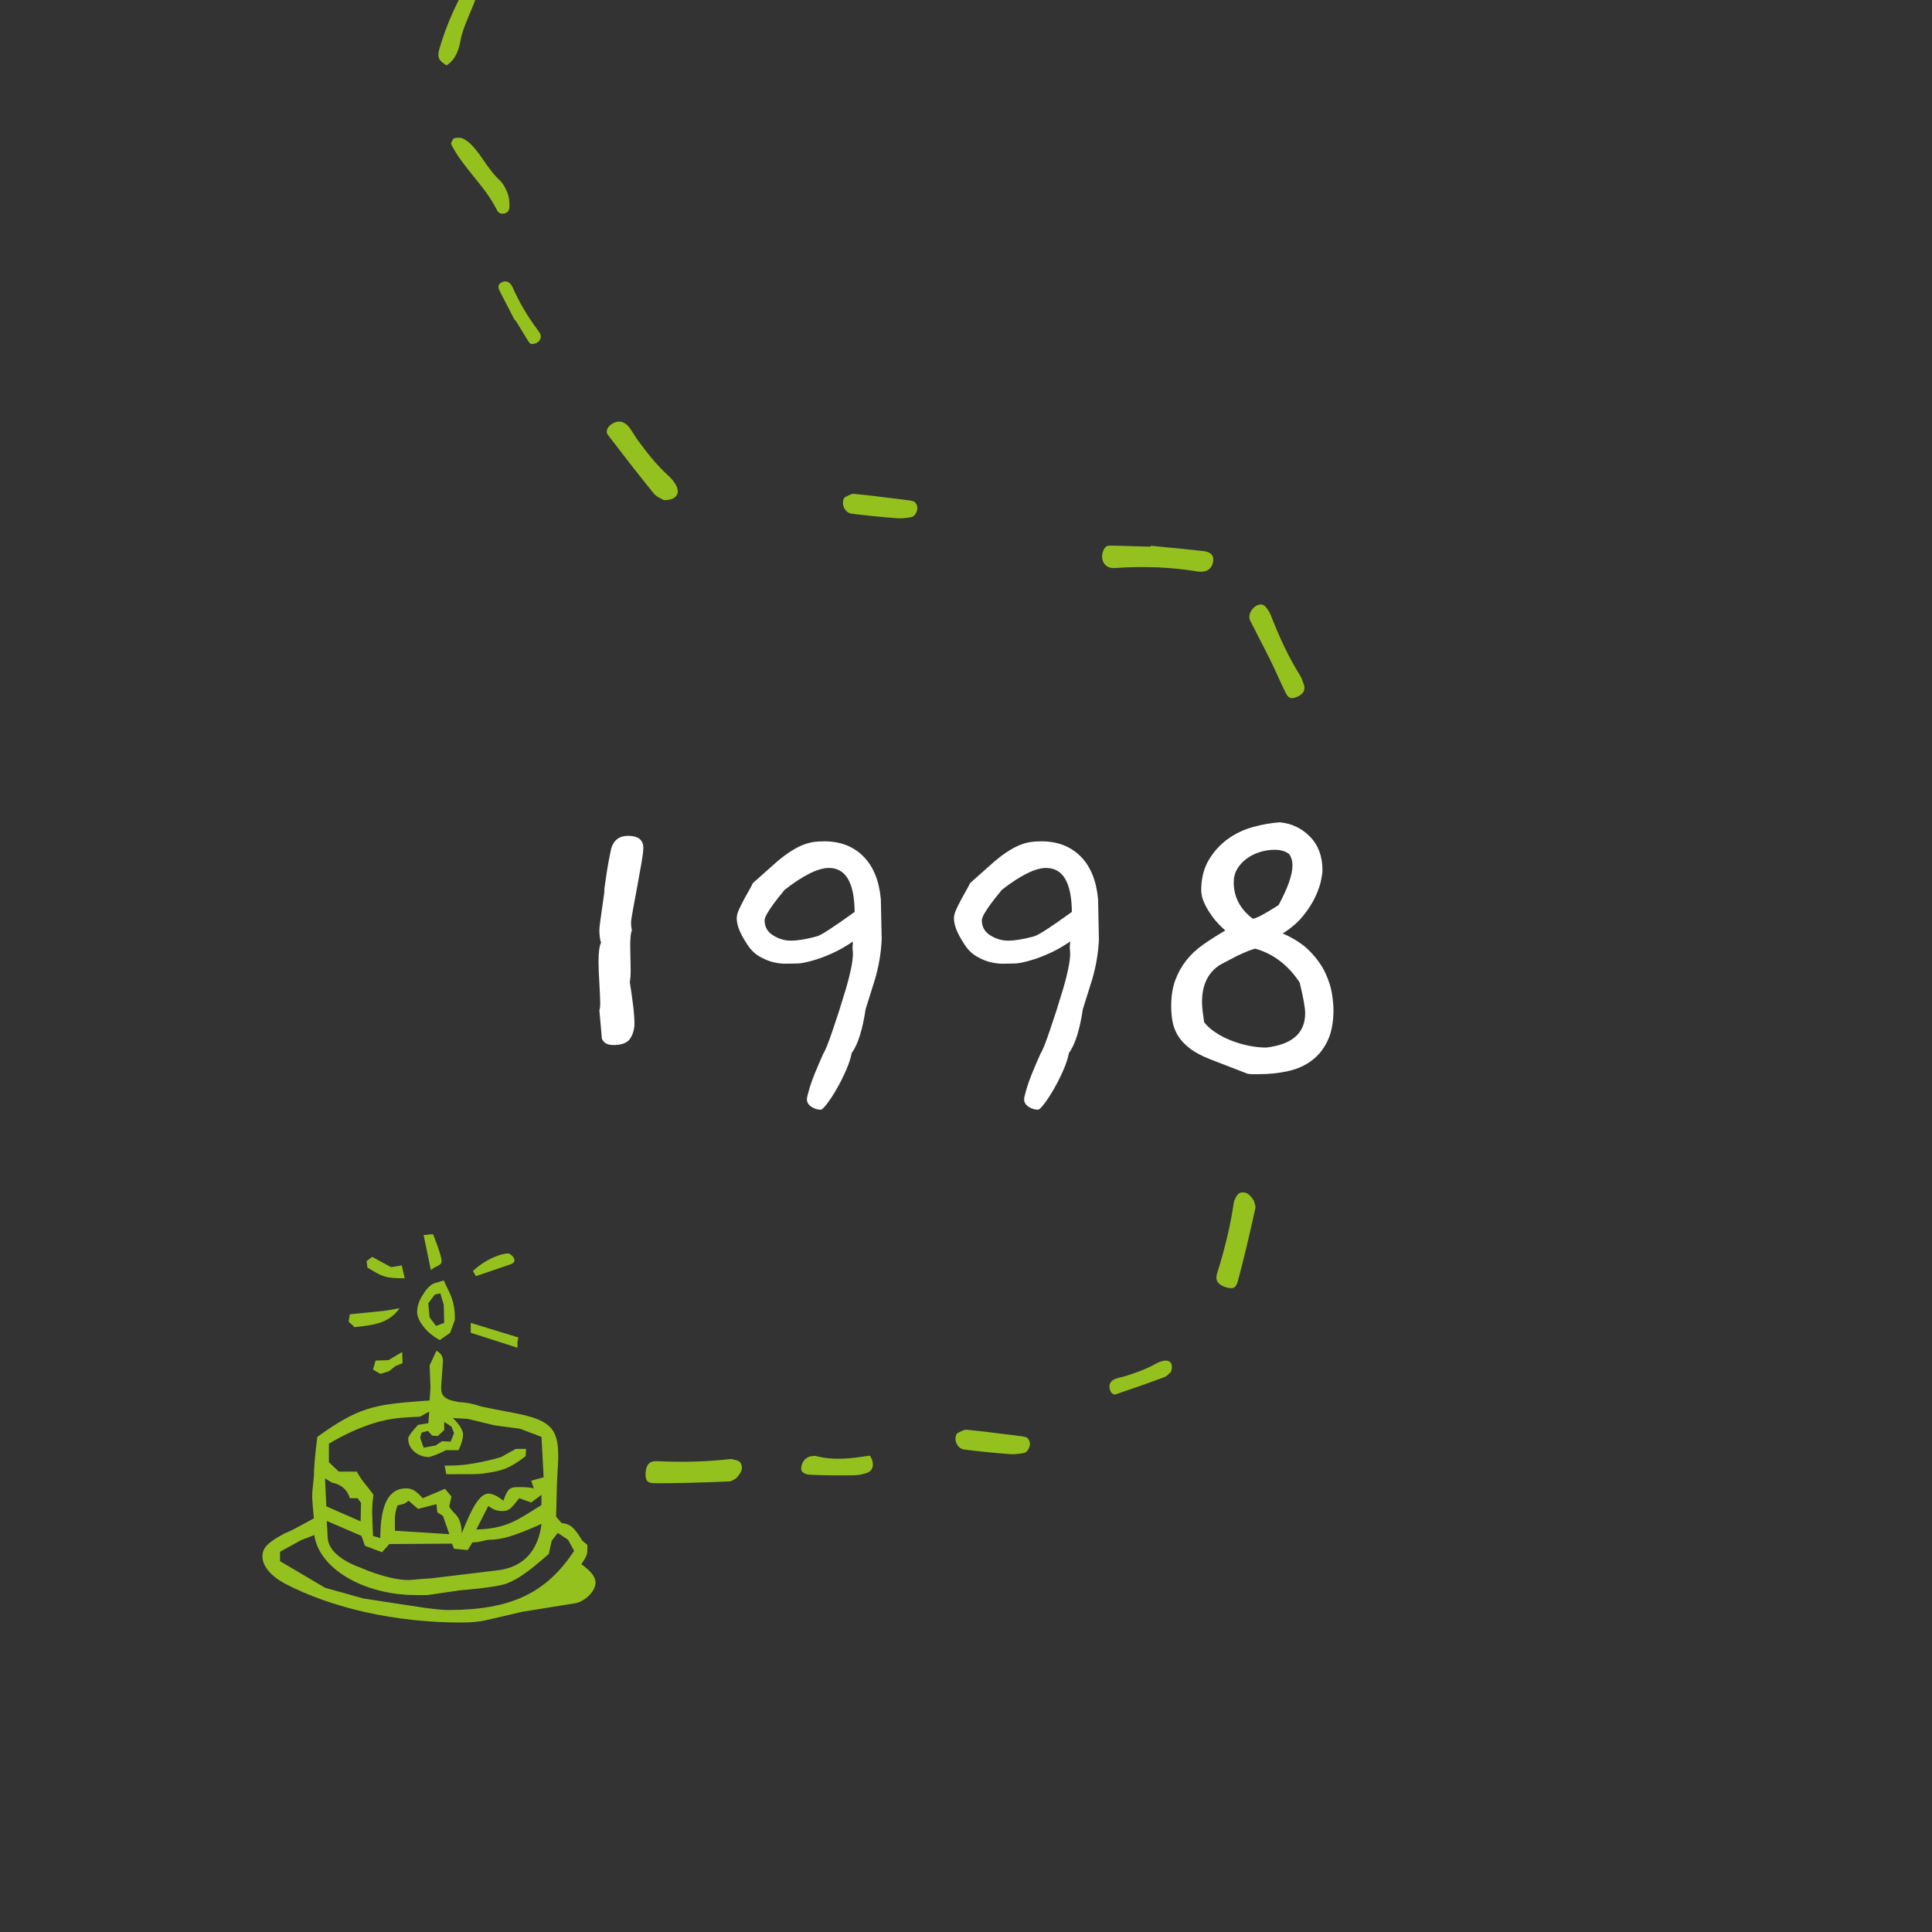 <?xml version="1.0" encoding="utf-8"?>
<!-- Generator: Adobe Illustrator 23.0.2, SVG Export Plug-In . SVG Version: 6.00 Build 0)  -->
<svg version="1.1" xmlns="http://www.w3.org/2000/svg" xmlns:xlink="http://www.w3.org/1999/xlink" x="0px" y="0px"
	 viewBox="0 0 640 640" style="enable-background:new 0 0 640 640;" xml:space="preserve">
<rect x="0" y="0" width="640" height="640" fill="#333333" stroke="none"/>
<style type="text/css">
	.st0{fill-rule:evenodd;clip-rule:evenodd;fill:#95C11F;}
	.st1{fill:#FFFFFF;}
	.st2{fill:#008D35;}
	.st3{fill:#E94D18;}
	.st4{fill:#00A19A;}
	.st5{clip-path:url(#SVGID_2_);}
	.st6{fill:none;}
	.st7{clip-path:url(#SVGID_2_);fill-rule:evenodd;clip-rule:evenodd;fill:#95C11F;}
	.st8{fill:#95C11F;}
	.st9{clip-path:url(#SVGID_4_);}
	.st10{clip-path:url(#SVGID_4_);fill:#95C11F;}
	.st11{clip-path:url(#SVGID_4_);fill-rule:evenodd;clip-rule:evenodd;fill:#95C11F;}
	.st12{clip-path:url(#SVGID_6_);}
</style>
<g id="Ebene_2">
</g>
<g id="Ebene_1">
	<g>
		<defs>
			<rect id="SVGID_1_" width="640" height="640"/>
		</defs>
		<clipPath id="SVGID_2_">
			<use xlink:href="#SVGID_1_"  style="overflow:visible;"/>
		</clipPath>
		<g class="st5">
			<rect class="st6" width="640" height="640"/>
		</g>
		<g class="st5">
			<path class="st1" d="M213.11,280.52v0.56c0,0.84-0.21,2.47-0.63,4.9c-0.42,2.43-0.89,5.02-1.4,7.77
				c-0.51,2.75-0.98,5.27-1.4,7.56c-0.42,2.29-0.63,3.71-0.63,4.27s0.02,1.05,0.07,1.47c0.05,0.42,0.12,0.82,0.21,1.19
				c-0.37,0.65-0.56,2.33-0.56,5.04c0,1.31,0.02,2.68,0.07,4.13c0.05,1.45,0.07,2.68,0.07,3.71c0,1.03-0.02,1.87-0.07,2.52
				c-0.05,0.65-0.12,1.21-0.21,1.68c0.47,2.99,0.84,5.62,1.12,7.91c0.28,2.29,0.42,4.22,0.42,5.81c0,1.87-0.47,3.52-1.4,4.97
				c-0.93,1.45-2.8,2.17-5.6,2.17c-1.96,0-3.22-0.7-3.78-2.1l-0.84-9.38c0.19-0.56,0.28-1.35,0.28-2.38c0-0.37-0.02-1.19-0.07-2.45
				c-0.05-1.26-0.12-2.61-0.21-4.06c-0.09-1.45-0.16-2.85-0.21-4.2c-0.05-1.35-0.07-2.31-0.07-2.87c0-3.27,0.28-5.41,0.84-6.44
				c-0.37-1.12-0.56-2.52-0.56-4.2c0-0.56,0.09-1.49,0.28-2.8c0.19-1.31,0.37-2.66,0.56-4.06c0.19-1.4,0.37-2.71,0.56-3.92
				c0.19-1.21,0.28-2.05,0.28-2.52v-0.56c0.19-1.31,0.44-3.08,0.77-5.32c0.33-2.24,0.82-4.85,1.47-7.84c0.84-2.8,2.71-4.2,5.6-4.2
				C211.24,276.88,212.92,278.09,213.11,280.52z"/>
			<path class="st1" d="M292.07,311.18c-0.19,4.39-0.93,8.82-2.24,13.3l-3.08,9.8c-1.03,6.91-2.57,11.76-4.62,14.56
				c-0.28,1.59-0.89,3.45-1.82,5.6c-0.93,2.15-1.96,4.2-3.08,6.16c-1.12,1.96-2.19,3.62-3.22,4.97c-1.03,1.35-1.73,2.03-2.1,2.03
				c-1.12,0-2.17-0.33-3.15-0.98c-0.98-0.65-1.47-1.49-1.47-2.52c0-0.47,0.33-1.8,0.98-3.99c0.65-2.19,2.15-5.9,4.48-11.13
				c0.37-0.56,0.84-1.56,1.4-3.01c0.56-1.45,1.1-2.94,1.61-4.48c0.51-1.54,0.98-2.94,1.4-4.2s0.68-2.03,0.77-2.31
				c0.93-2.99,1.7-5.48,2.31-7.49c0.61-2.01,1.14-4.11,1.61-6.3c0.47-2.19,0.7-3.99,0.7-5.39c0-0.28-0.02-0.58-0.07-0.91
				c-0.05-0.33-0.07-0.63-0.07-0.91l0.14-2.1c-2.33,1.59-4.53,2.85-6.58,3.78c-2.05,0.93-3.9,1.66-5.53,2.17
				c-1.63,0.51-2.96,0.86-3.99,1.05c-1.03,0.19-1.68,0.28-1.96,0.28c-1.12,0-2.4,0.02-3.85,0.07c-1.45,0.05-2.94-0.12-4.48-0.49
				c-1.54-0.37-3.1-1.03-4.69-1.96c-1.59-0.93-2.99-2.38-4.2-4.34c-2.15-3.27-3.22-6.02-3.22-8.26c0-0.84,0.26-1.82,0.77-2.94
				c0.51-1.12,1.07-2.24,1.68-3.36c0.61-1.12,1.19-2.17,1.75-3.15s0.93-1.7,1.12-2.17l6.3-5.6c2.05-1.87,3.87-3.34,5.46-4.41
				c1.59-1.07,3.03-1.89,4.34-2.45c1.31-0.56,2.54-0.93,3.71-1.12c1.17-0.19,2.45-0.28,3.85-0.28c5.32,0,9.64,1.66,12.95,4.97
				c3.31,3.31,5.25,8.05,5.81,14.21L292.07,311.18z M283.11,302.08c-0.09-9.71-2.94-14.56-8.54-14.56c-3.55,0-8.45,2.43-14.7,7.28
				c-0.19,0.28-0.63,0.84-1.33,1.68s-1.45,1.8-2.24,2.87c-0.79,1.07-1.49,2.12-2.1,3.15c-0.61,1.03-0.91,1.82-0.91,2.38
				c0,2.15,0.93,3.8,2.8,4.97c1.87,1.17,3.83,1.75,5.88,1.75c2.24,0,5.09-0.47,8.54-1.4C271.82,309.92,276.02,307.21,283.11,302.08z
				"/>
			<path class="st1" d="M364.03,311.18c-0.19,4.39-0.93,8.82-2.24,13.3l-3.08,9.8c-1.03,6.91-2.57,11.76-4.62,14.56
				c-0.28,1.59-0.89,3.45-1.82,5.6c-0.93,2.15-1.96,4.2-3.08,6.16c-1.12,1.96-2.19,3.62-3.22,4.97c-1.03,1.35-1.73,2.03-2.1,2.03
				c-1.12,0-2.17-0.33-3.15-0.98c-0.98-0.65-1.47-1.49-1.47-2.52c0-0.47,0.33-1.8,0.98-3.99c0.65-2.19,2.15-5.9,4.48-11.13
				c0.37-0.56,0.84-1.56,1.4-3.01c0.56-1.45,1.1-2.94,1.61-4.48c0.51-1.54,0.98-2.94,1.4-4.2s0.68-2.03,0.77-2.31
				c0.93-2.99,1.7-5.48,2.31-7.49c0.61-2.01,1.14-4.11,1.61-6.3c0.47-2.19,0.7-3.99,0.7-5.39c0-0.28-0.02-0.58-0.07-0.91
				c-0.05-0.33-0.07-0.63-0.07-0.91l0.14-2.1c-2.33,1.59-4.53,2.85-6.58,3.78c-2.05,0.93-3.9,1.66-5.53,2.17
				c-1.63,0.51-2.96,0.86-3.99,1.05c-1.03,0.19-1.68,0.28-1.96,0.28c-1.12,0-2.4,0.02-3.85,0.07c-1.45,0.05-2.94-0.12-4.48-0.49
				c-1.54-0.37-3.1-1.03-4.69-1.96c-1.59-0.93-2.99-2.38-4.2-4.34c-2.15-3.27-3.22-6.02-3.22-8.26c0-0.84,0.26-1.82,0.77-2.94
				c0.51-1.12,1.07-2.24,1.68-3.36c0.61-1.12,1.19-2.17,1.75-3.15s0.93-1.7,1.12-2.17l6.3-5.6c2.05-1.87,3.87-3.34,5.46-4.41
				c1.59-1.07,3.03-1.89,4.34-2.45c1.31-0.56,2.54-0.93,3.71-1.12c1.17-0.19,2.45-0.28,3.85-0.28c5.32,0,9.64,1.66,12.95,4.97
				c3.31,3.31,5.25,8.05,5.81,14.21L364.03,311.18z M355.07,302.08c-0.09-9.71-2.94-14.56-8.54-14.56c-3.55,0-8.45,2.43-14.7,7.28
				c-0.19,0.28-0.63,0.84-1.33,1.68s-1.45,1.8-2.24,2.87c-0.79,1.07-1.49,2.12-2.1,3.15c-0.61,1.03-0.91,1.82-0.91,2.38
				c0,2.15,0.93,3.8,2.8,4.97c1.87,1.17,3.83,1.75,5.88,1.75c2.24,0,5.09-0.47,8.54-1.4C343.78,309.92,347.98,307.21,355.07,302.08z
				"/>
			<path class="st1" d="M441.73,334.56c0,4.01-0.63,7.38-1.89,10.08c-1.26,2.71-2.99,4.9-5.18,6.58c-2.19,1.68-4.81,2.87-7.84,3.57
				c-3.04,0.7-6.37,1.05-10.01,1.05c-0.56,0-1.14,0-1.75,0c-0.61,0-1.19-0.05-1.75-0.14l-12.32-4.76c-2.89-1.12-5.21-2.36-6.93-3.71
				c-1.73-1.35-3.04-2.78-3.92-4.27c-0.89-1.49-1.47-3.06-1.75-4.69c-0.28-1.63-0.42-3.24-0.42-4.83c0-3.36,0.44-6.25,1.33-8.68
				c0.89-2.43,2.1-4.62,3.64-6.58c1.54-1.96,3.41-3.71,5.6-5.25c2.19-1.54,4.64-3.1,7.35-4.69c-1.87-1.68-3.31-3.24-4.34-4.69
				c-1.03-1.45-1.82-2.75-2.38-3.92c-0.56-1.17-0.91-2.15-1.05-2.94c-0.14-0.79-0.21-1.33-0.21-1.61c0-4.01,0.84-7.42,2.52-10.22
				c1.68-2.8,3.78-5.11,6.3-6.93c2.52-1.82,5.32-3.15,8.4-3.99s6.02-1.35,8.82-1.54c3.92,0.37,7.26,1.96,10.01,4.76
				c2.75,2.8,4.13,6.53,4.13,11.2c0,0.65-0.16,1.77-0.49,3.36c-0.33,1.59-0.96,3.38-1.89,5.39c-0.93,2.01-2.26,4.08-3.99,6.23
				c-1.73,2.15-3.99,4.11-6.79,5.88c3.83,1.68,6.86,3.69,9.1,6.02c2.24,2.33,3.92,4.71,5.04,7.14c1.12,2.43,1.84,4.71,2.17,6.86
				C441.56,331.39,441.73,333.16,441.73,334.56z M430.53,325.46c-3.83-5.79-8.73-9.52-14.7-11.2c-0.47,0.09-1.19,0.33-2.17,0.7
				c-0.98,0.37-2.26,0.93-3.85,1.68l-5.6,2.94c-4.01,2.52-6.02,6.63-6.02,12.32c0,1.03,0.07,2.08,0.21,3.15
				c0.14,1.07,0.3,2.26,0.49,3.57c0.93,1.21,2.17,2.33,3.71,3.36c1.54,1.03,3.24,1.91,5.11,2.66c1.87,0.75,3.83,1.33,5.88,1.75
				c2.05,0.42,4.01,0.63,5.88,0.63c8.59-1.03,12.88-4.81,12.88-11.34C432.35,333.81,431.74,330.41,430.53,325.46z M427.03,282.9
				c-1.21-0.93-2.8-1.4-4.76-1.4c-1.68,0-3.34,0.26-4.97,0.77c-1.63,0.51-3.08,1.24-4.34,2.17c-1.26,0.93-2.29,2.05-3.08,3.36
				c-0.79,1.31-1.19,2.8-1.19,4.48c0,4.85,2.1,8.87,6.3,12.04c1.03,0,3.87-1.49,8.54-4.48c3.08-5.69,4.62-10.08,4.62-13.16
				C428.15,285.19,427.77,283.93,427.03,282.9z"/>
		</g>
		<path class="st7" d="M169.18,94.16c-0.81-1.02-2-1.22-3.18-0.53c-1.28,0.71-0.87,1.99-0.52,2.67c1.31,2.6,2.68,5.23,4,7.77
			l1.09,2.09l0.17-0.09l3.8,6.22c0.1,0.17,0.21,0.33,0.32,0.49c0.11,0.17,0.23,0.34,0.34,0.52c0.31,0.5,0.66,0.7,1.18,0.66
			c1.17-0.07,2.15-0.68,2.56-1.58c0.36-0.79,0.24-1.64-0.34-2.41c-3.7-4.9-6.61-9.8-8.88-15C169.6,94.74,169.43,94.48,169.18,94.16z
			"/>
		<path class="st7" d="M398.43,189.36c2.06-0.2,3.36-1.61,3.47-3.77c0.17-2.31-1.9-2.88-3.11-3.02c-4.6-0.52-9.29-0.97-13.83-1.41
			l-3.73-0.37l-0.02,0.31l-11.59-0.34c-0.31-0.01-0.62-0.01-0.93,0c-0.33,0-0.66,0.01-0.98,0c-0.93-0.02-1.5,0.28-1.91,1
			c-0.91,1.62-0.96,3.45-0.12,4.78c0.73,1.16,1.98,1.74,3.51,1.63c9.74-0.69,18.8-0.3,27.69,1.17
			C397.3,189.41,397.79,189.42,398.43,189.36z"/>
		<path class="st7" d="M160.41-19.45c-3.55,2.5-4.66,6.67-5.49,10.72c-0.66,3.21-1.77,6.35-3.51,9.88
			c-2.43,4.92-4.41,10.04-5.9,15.2c-0.46,1.59-0.36,2.78,0.29,3.62c0.44,0.56,1.13,1.02,1.86,1.52c0.09,0.06,0.18,0.12,0.27,0.18
			c3.12-2.09,4.07-5.21,4.63-8.3c0.45-2.49,1.35-4.71,2.23-6.86l0.49-1.2c0.25-0.63,0.52-1.25,0.78-1.88
			c0.74-1.73,1.43-3.37,1.83-5.07c1.02-4.43,2.34-9.66,4.36-14.84c0.51-1.31,0.68-2.4-0.01-3.57c-0.03,0.01-0.06,0.01-0.09,0.02
			C161.5-19.89,160.82-19.74,160.41-19.45z"/>
		<path class="st7" d="M241.66,490.74c0.6-0.03,1.38-0.54,1.9-0.88c0.16-0.1,0.3-0.2,0.43-0.28c1.82-2.05,2-3.13,1.61-4.35
			c-0.4-1.26-1.22-1.52-3.27-1.87l-0.17-0.03c-0.13-0.02-0.4,0.01-0.62,0.04l-0.25,0.03c-7.32,0.82-15.11,1.03-23.82,0.63
			c-2.26-0.1-3.48,1.21-3.61,3.9c-0.07,1.32,0.13,2.23,0.59,2.72c0.43,0.45,1.24,0.69,2.4,0.69
			C224,491.35,231.89,491.16,241.66,490.74z"/>
		<path class="st7" d="M221.41,157.59c-4.06-3.66-7.37-8.01-10.16-11.8c-0.48-0.66-0.92-1.35-1.35-2.05
			c-0.48-0.77-0.94-1.5-1.46-2.16c-0.88-1.12-1.91-1.78-2.97-1.9c-1.09-0.12-2.25,0.3-3.38,1.21c-0.94,0.76-1.46,2.2-0.75,3.13
			c5.35,6.99,10.2,13.29,15.31,19.54c0.62,0.76,1.71,1.31,2.58,1.75c0.25,0.13,0.48,0.25,0.69,0.36c2.06,0.07,3.6-0.57,4.25-1.63
			c0.54-0.88,0.44-2.09-0.28-3.4C223.32,159.6,222.46,158.54,221.41,157.59z"/>
		<path class="st7" d="M432,226.94c-0.12-0.28-0.23-0.59-0.35-0.92c-0.3-0.81-0.65-1.74-1.13-2.5c-3.41-5.46-6.37-11.57-9.59-19.81
			c-0.35-0.9-0.96-1.86-1.76-2.78c-0.29-0.33-0.84-0.64-1.22-0.68c-0.3-0.03-0.62,0-0.93,0.07c-0.88,0.22-1.75,0.85-2.37,1.75
			c-0.63,0.92-1.11,2.31-0.53,3.48c1.03,2.07,2.09,4.12,3.15,6.17c1.19,2.3,2.38,4.61,3.53,6.93c0.84,1.71,1.63,3.43,2.42,5.16
			c0.87,1.92,1.78,3.9,2.73,5.8c0.85,1.68,1.77,2.03,3.51,1.32C432.17,229.84,432.29,228.31,432,226.94z"/>
		<path class="st7" d="M149.42,47.43c0.02,0.06,0.04,0.12,0.05,0.18c0.08,0.26,0.13,0.45,0.22,0.62c1.91,3.66,4.46,6.82,7.17,10.17
			c2.81,3.47,5.72,7.07,7.79,11.25c0.72,1.45,2.11,1.18,2.67,1c0.92-0.3,1.41-1.02,1.44-2.12c0.06-1.76-0.14-3.25-0.58-4.42
			c-0.76-1.99-1.63-3.45-2.6-4.35c-2.15-1.99-3.77-4.32-5.34-6.58c-0.99-1.43-1.93-2.78-3-4.05c-0.86-1.03-2.23-2.43-3.88-3.23
			c-0.77-0.37-2.17-0.38-3.07-0.02c-0.18,0.12-0.52,0.82-0.7,1.19C149.54,47.18,149.48,47.31,149.42,47.43z"/>
		<path class="st7" d="M302.67,166.08l-0.45-0.1c-0.38-0.09-0.76-0.19-1.14-0.23l-3.79-0.48c-4.75-0.6-9.67-1.22-14.51-1.68
			c-0.55-0.05-1.42,0.38-2.2,0.77l-0.58,0.28c-0.13,0.06-0.4,0.34-0.52,0.62c-0.01,0.03-0.02,0.05-0.03,0.08
			c-0.37,1.02-0.25,2.2,0.33,3.18c0.54,0.92,1.4,1.52,2.36,1.64c4.58,0.59,9.52,1.09,15.11,1.52c1.6,0.12,3.28-0.13,4.7-0.39
			c0.99-0.18,1.9-1.58,1.95-3C303.93,167.46,303.34,166.41,302.67,166.08z"/>
		<path class="st7" d="M339.95,476.1l-0.45-0.1c-0.38-0.09-0.76-0.19-1.14-0.23l-3.79-0.48c-4.75-0.6-9.67-1.22-14.51-1.68
			c-0.55-0.05-1.42,0.38-2.2,0.77l-0.58,0.28c-0.13,0.06-0.4,0.34-0.52,0.62c-0.01,0.03-0.02,0.05-0.03,0.08
			c-0.37,1.02-0.25,2.2,0.33,3.18c0.54,0.92,1.4,1.52,2.36,1.64c4.58,0.59,9.52,1.09,15.11,1.52c1.6,0.12,3.28-0.13,4.7-0.39
			c0.99-0.18,1.9-1.58,1.95-3C341.21,477.48,340.62,476.44,339.95,476.1z"/>
		<path class="st7" d="M415.86,400.23c0.13-0.59-0.17-1.48-0.37-2.06c-0.06-0.18-0.11-0.34-0.16-0.49
			c-1.51-2.29-2.51-2.73-3.79-2.67c-1.33,0.07-1.78,0.79-2.65,2.68l-0.07,0.16c-0.05,0.12-0.09,0.39-0.12,0.61l-0.03,0.25
			c-1.09,7.29-2.89,14.87-5.51,23.18c-0.68,2.16,0.27,3.67,2.84,4.5c1.26,0.4,2.19,0.45,2.78,0.13c0.55-0.3,0.98-1.02,1.28-2.14
			C411.92,417.45,413.76,409.79,415.86,400.23z"/>
		<path class="st7" d="M382.92,451.74c-3.28,1.85-6.84,3.06-9.93,4.05c-0.54,0.17-1.08,0.3-1.63,0.43
			c-0.61,0.15-1.19,0.28-1.73,0.48c-0.93,0.33-1.58,0.86-1.89,1.53c-0.32,0.68-0.3,1.53,0.05,2.47c0.29,0.78,1.11,1.44,1.88,1.17
			c5.74-1.96,10.92-3.75,16.11-5.72c0.64-0.24,1.23-0.83,1.71-1.3c0.14-0.14,0.27-0.26,0.39-0.37c0.49-1.33,0.41-2.48-0.13-3.14
			c-0.46-0.55-1.27-0.75-2.28-0.56C384.65,450.93,383.77,451.26,382.92,451.74z"/>
		<path class="st7" d="M282.99,488.71c1.16-0.01,2.5-0.25,3.98-0.72c2.24-0.7,2.36-2.49,2.07-3.87c-0.11-0.51-0.4-1.08-0.68-1.62
			c-0.03-0.07-0.07-0.13-0.1-0.2c-0.13-0.03-0.24-0.07-0.34-0.08c-6.14,0.96-11.76,1.64-17.61,0.11c-0.34-0.09-0.88-0.03-1.4,0.03
			c-1.1,0.12-2.06,0.73-2.69,1.62c-0.55,0.77-0.86,1.75-0.81,2.8c0.03,0.66,0.99,1.67,2.97,1.75
			C273.01,488.76,277.57,488.77,282.99,488.71z"/>
		<g class="st5">
			<path class="st8" d="M189.74,531.23l-16.76,2.7l-12.21,2.84c-1.7,0.43-4.83,0.71-8.09,0.71c-21.58,0-42.6-4.69-58.36-12.92
				c-4.69-2.56-7.38-5.82-7.38-8.95c0-2.98,1.85-4.69,7.38-7.67c2.27-0.85,5.25-2.56,9.66-4.97c-0.28-2.84-0.57-6.11-0.57-7.53
				s0.28-3.12,0.57-6.39c0-2.98,0.43-7.53,1.14-13.06c13.35-9.66,18.74-10.65,33.37-11.79l3.83-0.28l0.28-4.4l-0.28-7.24l2.27-4.83
				c1.28,0.71,2.13,1.7,2.13,3.27c0,0.14,0,0.28,0,0.43l-0.57,8.09c0,0.28,0,0.43,0,0.71c0,2.56,1.42,3.83,6.11,4.54
				c1.14,0,3.69,0.28,7.1,1.42c1.85,0.43,5.54,1.14,10.79,2.13c11.93,2.27,14.77,4.97,14.77,14.2v1.14l-0.43,8.24l-0.28,10.79
				l1.85,2.13c3.27,0.28,4.54,2.13,6.82,5.82l1.7,1.42v1.56c0,1.56-0.28,2.27-1.99,4.83c3.12,2.27,4.69,4.12,4.69,6.11
				C197.27,527.25,193.43,530.95,189.74,531.23z M188.18,510.07l-3.41-2.27l-1.99,2.56l-0.99,4.4c-6.25,5.54-10.22,8.38-13.92,9.8
				c-1.85,0.71-7.1,1.56-15.62,2.27l-10.65,1.56h-3.83c-17.04,0-32.09-8.66-33.65-19.88l-4.4,1.7l-6.96,3.83v3.12l14.91,8.8
				l12.64,3.55l20.45,3.12c2.27,0.28,5.54,0.71,7.67,0.71c20.73,0,32.52-5.54,41.75-19.6L188.18,510.07z M118.46,496.3h-2.56
				c-1.42-4.69-5.82-5.11-5.82-5.11l-2.41-1.42l0.43,9.23l11.36,4.97l0.14-6.11L118.46,496.3z M162.05,510.07
				c-1.14,0-2.98,0.85-5.11,0.85c-0.14,0-0.28,0-0.43,0l-1.56,2.56l-4.54-0.43l-0.71-1.7l-20.73,0.14l-2.41,2.7l-5.68-2.13
				l-1.14-3.27l-11.5-4.97c0,0,0.28,4.12,0.28,5.11c0,5.11,5.68,8.52,11.22,10.51c6.96,2.98,12.5,3.98,15.48,3.98
				c0.71,0,2.84-0.28,7.53-0.57l22.44-2.7c8.24-1.14,13.06-6.39,14.2-15.34C170.15,508.94,166.03,510.07,162.05,510.07z
				 M179.38,475.99l-7.1-2.7l-8.52-1.14l-8.8-2.13l-4.97-0.28c2.27,2.13,3.41,4.12,3.41,5.54c0,0.99-0.43,2.98-1.56,5.11h-4.12
				c-2.13,1.14-4.12,1.85-5.54,2.27c-3.55,0-6.96-2.41-6.96-6.11c0-1.14,3.27-4.54,3.27-4.54l3.41-0.57l0.28-3.83l-3.12,1.7
				c0,0-5.68,0.14-9.09,0.71c-10.51,1.56-21.02,8.24-21.02,8.24v6.11l3.27,3.12h5.96c2.13,3.69,2.98,4.12,5.54,7.67
				c-0.43,2.98-0.43,4.54-0.43,6.11c0,1.28,0.28,7.53,0.28,7.53l2.41,0.71c0-10.65,2.56-16.47,8.52-16.47
				c1.85,0,3.27,0.71,5.54,3.27l7.38-3.12l2.13,2.56l-0.71,3.27c0,0.28,0.85,1.42,2.27,2.84c1.14,1.14,1.85,3.55,1.85,6.11
				c3.41-8.66,5.96-13.21,8.95-13.21c1.14,0,3.27,0.99,4.83,2.41c1.42-4.12,2.27-4.54,4.83-4.54c1.85,0,3.83,0,5.25,0.43l-0.85-2.56
				l4.12-1.14L179.38,475.99z M117.46,439.64l-1.99-1.85l0.43-2.41l11.36-1.14l5.11-0.85C128.68,438.51,123.71,438.93,117.46,439.64
				z M121.72,419.9l-0.28-2.13l1.85-1.42l6.25,3.41l3.55-0.57l0.99,4.26C127.4,423.45,126.69,422.89,121.72,419.9z M130.95,452.56
				l-2.13,1.7l-2.84,0.85l-2.41-1.42l0.85-2.98l4.26-0.14l4.54-2.7l0.14,3.69L130.95,452.56z M146.72,502.12l-1.85-1.14l-0.28-2.7
				l-6.11,1.56l-3.12-2.7l-1.42,0.99l-2.27,0.57c-0.71,1.99-0.85,3.41-0.85,4.54c0,0.57,0,1.14,0,1.56v2.27l18.03,1.14
				L146.72,502.12z M149.13,441.49l-3.41,2.41c-3.55-1.7-7.38-5.82-7.53-9.09c0-0.14,0-0.28,0-0.43c0-1.99,0.99-4.26,2.13-5.82
				c1.14-1.99,2.7-3.12,3.41-3.41l3.27-0.99c1.85,4.26,3.69,6.11,3.69,13.06L149.13,441.49z M149.56,472.58l-2.41-1.56v2.7
				l-2.13,1.99l-1.85-0.14l-1.42-1.56l-2.13,0.57l-0.43,1.7l1.14,3.27l3.98-0.71l2.13-1.42l2.84,0.14l1.14-2.84L149.56,472.58z
				 M142.74,420.76l-2.41-11.64l3.12-0.28c0,0,2.84,6.96,2.84,8.95C146.29,419.34,144.16,419.34,142.74,420.76z M147,432.26
				l-1.14-3.83l-1.85,0.43l-2.13,2.84l0.43,4.69l2.13,2.84l2.7-0.99L147,432.26z M174.12,482.38c-5.68,4.4-8.24,4.97-14.77,5.82
				c-0.99,0.14-3.69,0.14-6.39,0.14c-2.7,0-5.11,0-5.11,0l-0.57-2.84c0.43,0,0.85,0,1.28,0c4.26,0,7.95-0.57,10.51-1.14
				c3.83-0.71,5.82-1.42,6.96-1.7c2.84-1.56,4.83-2.7,4.83-2.7h3.41L174.12,482.38z M171.42,444.61v1.85l-15.48-4.97v-3.27
				l15.76,4.83L171.42,444.61z M157.65,422.74l-0.99-1.7c4.4-4.12,9.51-5.82,11.64-5.82c0.71,0,2.13,1.28,2.13,2.27
				c0,0.57-0.43,0.99-1.14,1.28L157.65,422.74z M179.38,495.16l-3.41,2.56l-3.98-1.42c-2.56,3.27-3.27,4.26-5.54,4.26
				c-1.42,0-2.84-0.28-4.69-1.7l-3.98,7.81c10.22-0.28,13.77-3.27,21.58-8.09V495.16z"/>
		</g>
	</g>
</g>
</svg>
